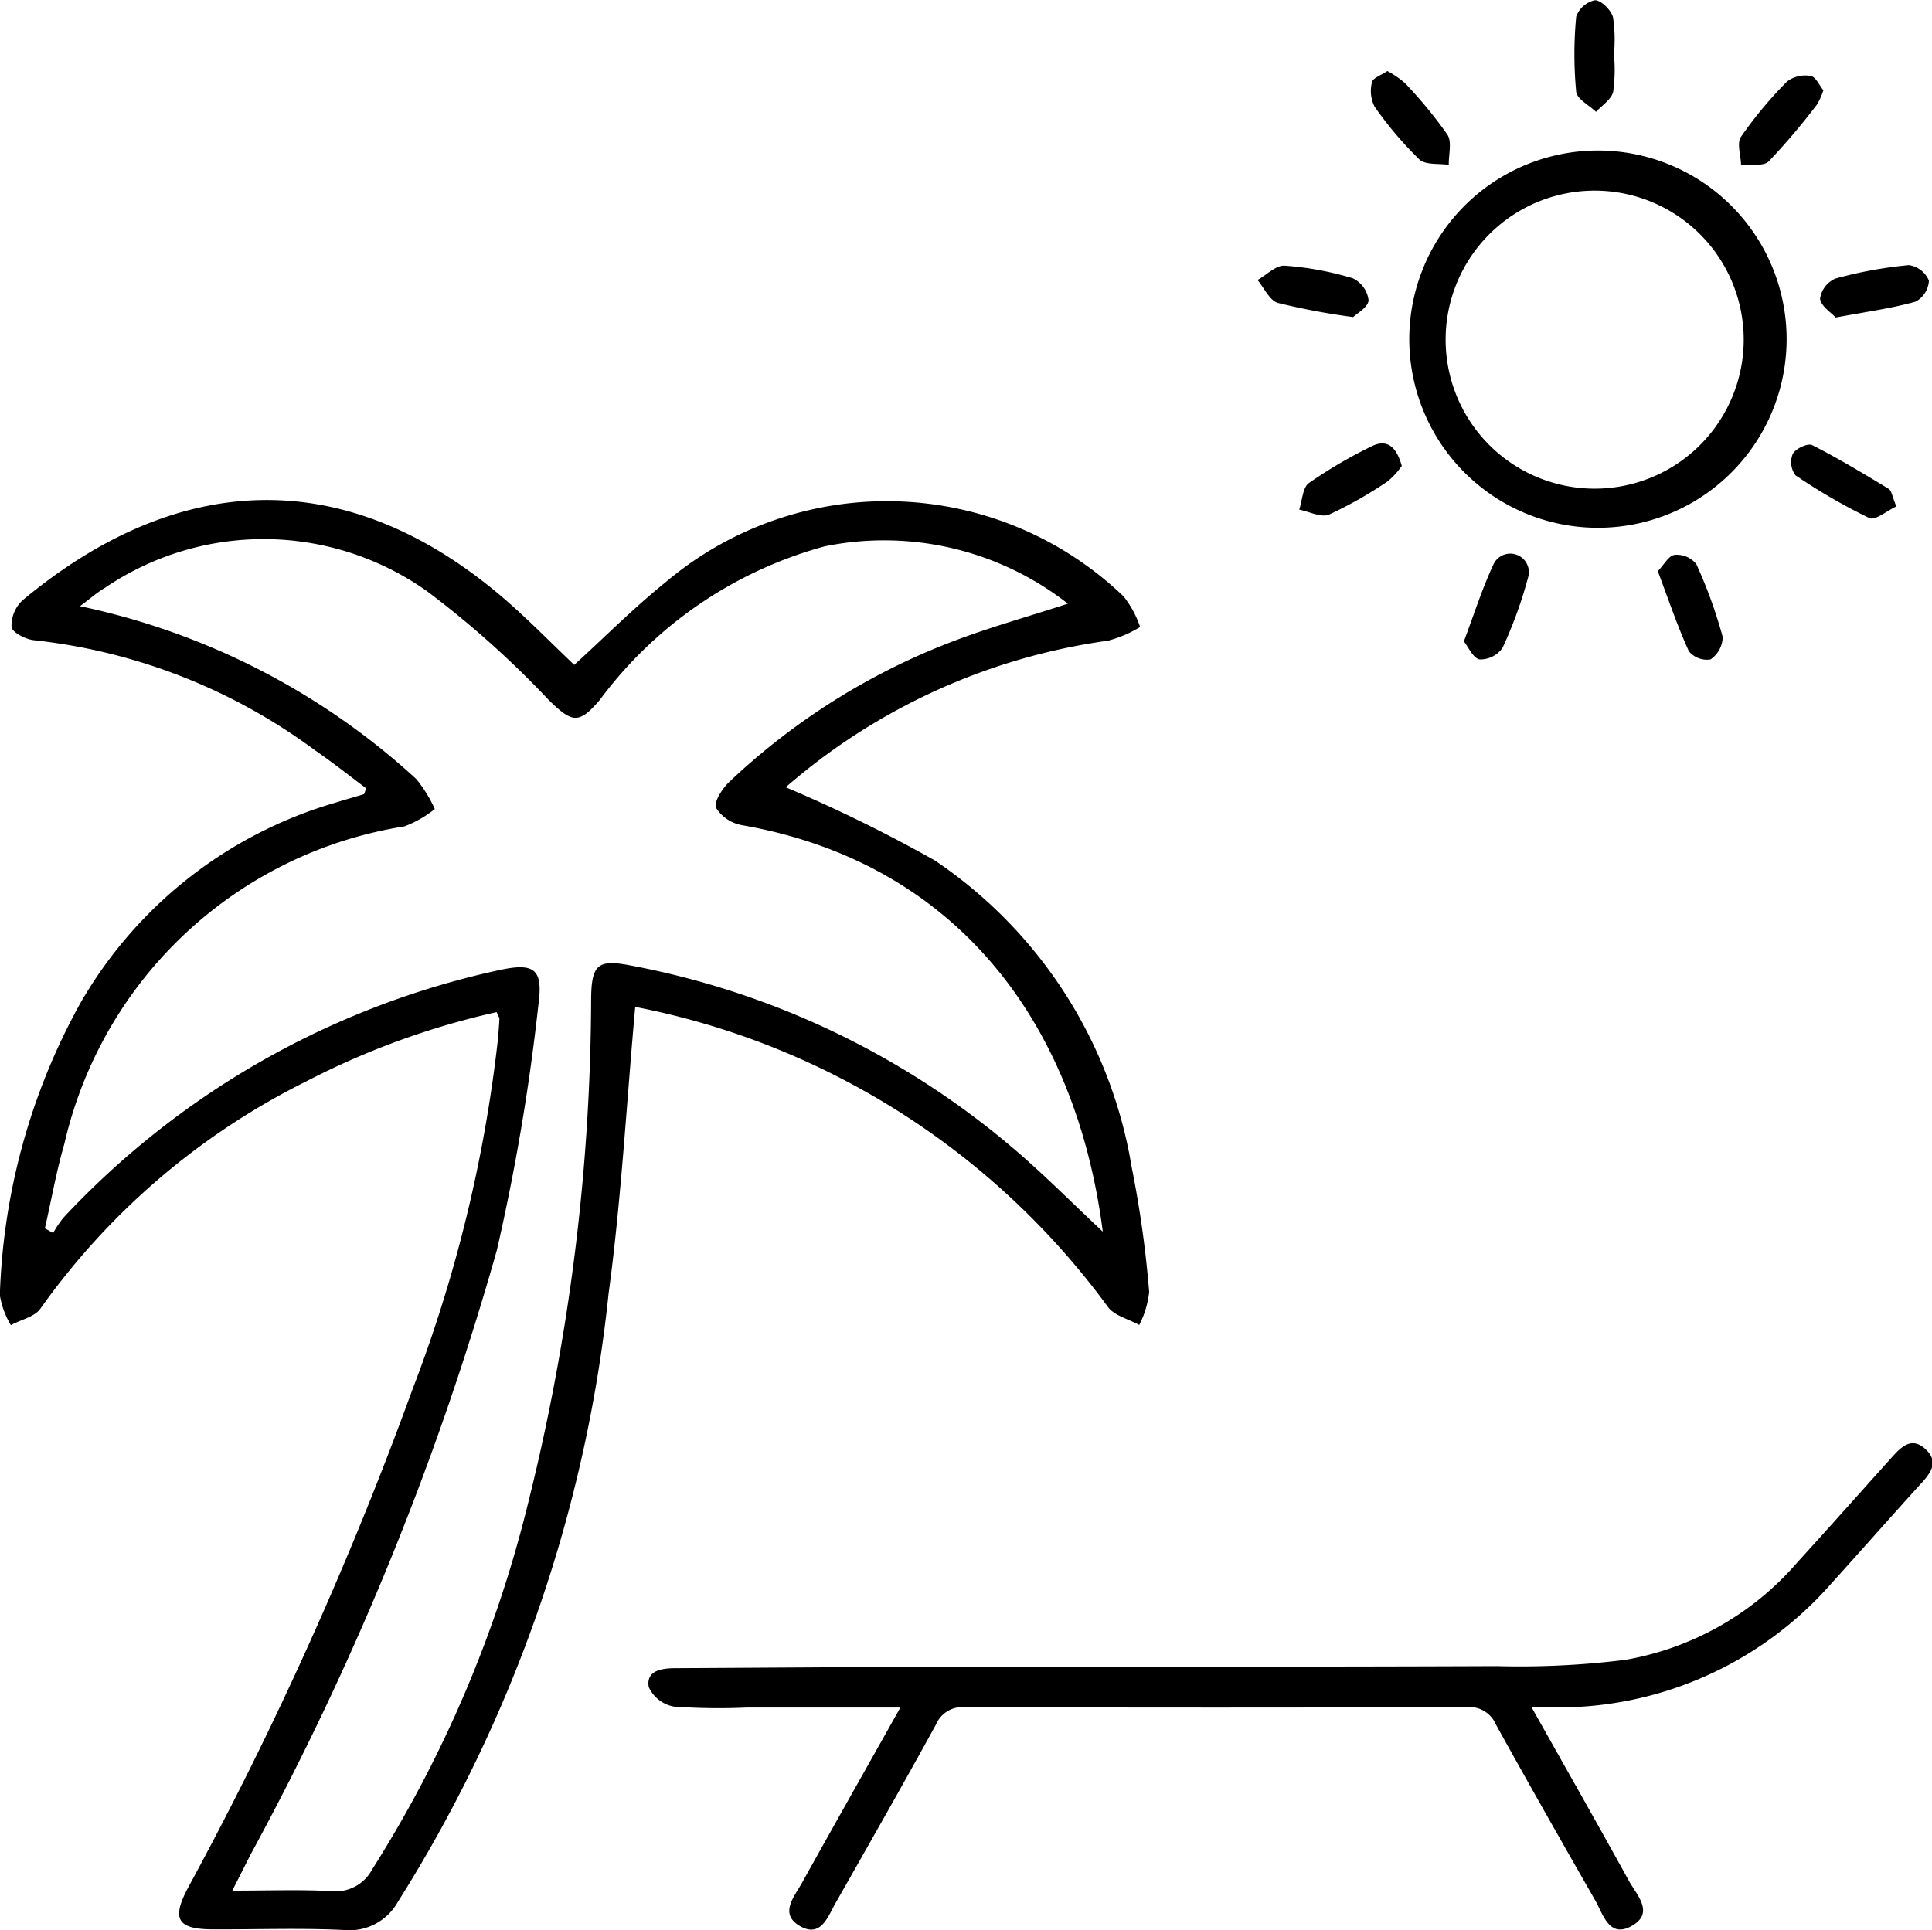 <svg xmlns="http://www.w3.org/2000/svg" xmlns:xlink="http://www.w3.org/1999/xlink" width="35" height="34.973" viewBox="0 0 35 34.973">
  <defs>
    <clipPath id="clip-path">
      <rect id="Rectángulo_24147" data-name="Rectángulo 24147" width="35" height="34.973" fill="none"/>
    </clipPath>
  </defs>
  <g id="Grupo_4576" data-name="Grupo 4576" clip-path="url(#clip-path)">
    <path id="Trazado_8143" data-name="Trazado 8143" d="M11.508,78.629c-.16,1.772-.253,3.5-.483,5.2A25.6,25.6,0,0,1,7.213,94.841a1.009,1.009,0,0,1-1,.518c-.78-.037-1.563-.008-2.344-.011-.658,0-.767-.183-.46-.759a66.464,66.464,0,0,0,4.061-9.018,25.622,25.622,0,0,0,1.548-6.33c.011-.13.023-.259.029-.389,0-.029-.023-.058-.05-.124a14.221,14.221,0,0,0-3.453,1.257A12.975,12.975,0,0,0,.733,84.1c-.106.151-.354.2-.536.3a1.531,1.531,0,0,1-.2-.542A11.673,11.673,0,0,1,1.442,78.59a7.859,7.859,0,0,1,4.636-3.658c.17-.053.343-.1.513-.153.009,0,.012-.027.043-.106-.3-.226-.615-.474-.942-.7A10.437,10.437,0,0,0,.617,71.989c-.15-.013-.395-.141-.408-.24a.628.628,0,0,1,.2-.484c2.75-2.291,5.732-2.488,8.552-.174.512.42.972.9,1.442,1.345.549-.5,1.077-1.033,1.657-1.5a6.2,6.2,0,0,1,8.294.258,1.825,1.825,0,0,1,.3.555,2.17,2.17,0,0,1-.58.248,11.248,11.248,0,0,0-5.84,2.656,26.613,26.613,0,0,1,2.7,1.326A8.323,8.323,0,0,1,20.5,81.53a19.492,19.492,0,0,1,.318,2.267,1.681,1.681,0,0,1-.18.6c-.193-.108-.454-.168-.57-.331a13.886,13.886,0,0,0-8.563-5.433M4.21,94.646c.65,0,1.217-.021,1.782.008a.748.748,0,0,0,.751-.394A22.309,22.309,0,0,0,9.573,87.6a38.17,38.17,0,0,0,1.136-9.128c.008-.606.128-.7.691-.594a14.962,14.962,0,0,1,7,3.355c.539.463,1.04.969,1.578,1.473-.5-3.874-2.727-6.7-6.533-7.365a.7.7,0,0,1-.473-.315c-.046-.1.113-.351.24-.47a12.214,12.214,0,0,1,4.11-2.569c.644-.242,1.308-.428,2.024-.66a5.4,5.4,0,0,0-4.407-1.039,7.54,7.54,0,0,0-4.074,2.784c-.382.447-.5.414-.925,0A17.236,17.236,0,0,0,7.735,71.1,5.118,5.118,0,0,0,1.9,71.04c-.14.082-.264.193-.451.332A12.947,12.947,0,0,1,7.537,74.5a2.409,2.409,0,0,1,.34.548,2.022,2.022,0,0,1-.553.315,7.526,7.526,0,0,0-6.158,5.751c-.145.5-.236,1.021-.353,1.532l.15.084a1.969,1.969,0,0,1,.184-.275,15.2,15.2,0,0,1,7.846-4.477c.674-.154.852-.052.761.612A38.581,38.581,0,0,1,9,83.045,53.1,53.1,0,0,1,4.54,93.991c-.1.2-.2.394-.331.654" transform="translate(0 -60.388)"/>
    <path id="Trazado_8144" data-name="Trazado 8144" d="M106.021,205.23c.618,1.1,1.195,2.112,1.757,3.134.145.263.482.593.044.83-.4.216-.506-.217-.65-.469-.606-1.059-1.209-2.119-1.8-3.188a.52.52,0,0,0-.53-.313q-4.543.015-9.086,0a.52.52,0,0,0-.528.317c-.595,1.083-1.207,2.157-1.818,3.232-.139.245-.262.628-.633.424-.4-.222-.117-.534.026-.792.575-1.034,1.157-2.063,1.781-3.174H91.8a11.442,11.442,0,0,1-1.317-.017.623.623,0,0,1-.457-.353c-.052-.294.219-.341.465-.343,1.579-.008,3.158-.021,4.737-.024,3.386-.006,6.772,0,10.157-.014a15.5,15.5,0,0,0,2.33-.113,5.311,5.311,0,0,0,3.124-1.773c.571-.625,1.132-1.259,1.7-1.89.17-.19.36-.39.613-.159s.1.434-.081.631c-.546.6-1.084,1.214-1.631,1.817a6.579,6.579,0,0,1-5.015,2.236h-.4" transform="translate(-78.273 -174.29)"/>
    <path id="Trazado_8145" data-name="Trazado 8145" d="M198.708,27.742a3.418,3.418,0,0,1,.035-6.835,3.418,3.418,0,1,1-.035,6.835m2.714-3.384a2.7,2.7,0,0,0-5.4-.049,2.7,2.7,0,1,0,5.4.049" transform="translate(-169.833 -18.179)"/>
    <path id="Trazado_8146" data-name="Trazado 8146" d="M182.257,62a1.36,1.36,0,0,1-.259.282,7.478,7.478,0,0,1-1.058.6c-.142.06-.359-.054-.541-.089.055-.165.061-.4.175-.482a8.528,8.528,0,0,1,1.132-.664c.289-.146.456.013.551.355" transform="translate(-156.862 -53.558)"/>
    <path id="Trazado_8147" data-name="Trazado 8147" d="M243,10.768a1.245,1.245,0,0,1-.115.255,12.227,12.227,0,0,1-.875,1.031c-.1.094-.331.046-.5.063-.005-.174-.081-.4,0-.512a7.428,7.428,0,0,1,.833-1,.55.55,0,0,1,.429-.1c.091.015.158.173.232.263" transform="translate(-209.969 -9.128)"/>
    <path id="Trazado_8148" data-name="Trazado 8148" d="M176.346,37.823a12.657,12.657,0,0,1-1.361-.256c-.151-.045-.247-.271-.369-.415.164-.092.334-.27.491-.26a5.637,5.637,0,0,1,1.234.228.51.51,0,0,1,.287.4c-.008.127-.217.241-.282.306" transform="translate(-151.835 -32.078)"/>
    <path id="Trazado_8149" data-name="Trazado 8149" d="M252.994,37.765c-.075-.083-.264-.2-.284-.339a.472.472,0,0,1,.277-.366,7.722,7.722,0,0,1,1.333-.244.465.465,0,0,1,.362.28.458.458,0,0,1-.242.382c-.434.122-.885.182-1.445.287" transform="translate(-219.738 -32.012)"/>
    <path id="Trazado_8150" data-name="Trazado 8150" d="M190.663,9.862a1.686,1.686,0,0,1,.322.221,8.025,8.025,0,0,1,.767.932c.086.132.021.362.025.548-.182-.029-.424.006-.534-.1a6.61,6.61,0,0,1-.811-.957.63.63,0,0,1-.046-.442c.015-.075.162-.123.276-.2" transform="translate(-165.531 -8.575)"/>
    <path id="Trazado_8151" data-name="Trazado 8151" d="M250.608,62.882c-.173.08-.384.26-.488.211a10.578,10.578,0,0,1-1.34-.776.4.4,0,0,1-.049-.386c.053-.1.276-.2.353-.16.474.24.93.516,1.385.792.054.033.064.139.139.319" transform="translate(-216.254 -53.705)"/>
    <path id="Trazado_8152" data-name="Trazado 8152" d="M230.215,77.33c.1-.1.188-.273.3-.292a.455.455,0,0,1,.394.167,8.722,8.722,0,0,1,.478,1.318.5.5,0,0,1-.22.41.425.425,0,0,1-.392-.147c-.207-.454-.366-.929-.565-1.456" transform="translate(-200.179 -66.984)"/>
    <path id="Trazado_8153" data-name="Trazado 8153" d="M203.245,78.6c.195-.523.338-.973.538-1.4a.336.336,0,0,1,.628.233,7.868,7.868,0,0,1-.463,1.278.49.49,0,0,1-.415.212c-.119-.021-.206-.227-.287-.327" transform="translate(-176.727 -66.974)"/>
    <path id="Trazado_8154" data-name="Trazado 8154" d="M219.323.988a2.886,2.886,0,0,1-.014.677c-.034.138-.2.243-.311.362-.126-.121-.346-.233-.359-.366a7.171,7.171,0,0,1,0-1.357.464.464,0,0,1,.341-.3c.111,0,.293.18.327.312a2.765,2.765,0,0,1,.015.676h0" transform="translate(-190.085 0)"/>
  </g>
</svg>

